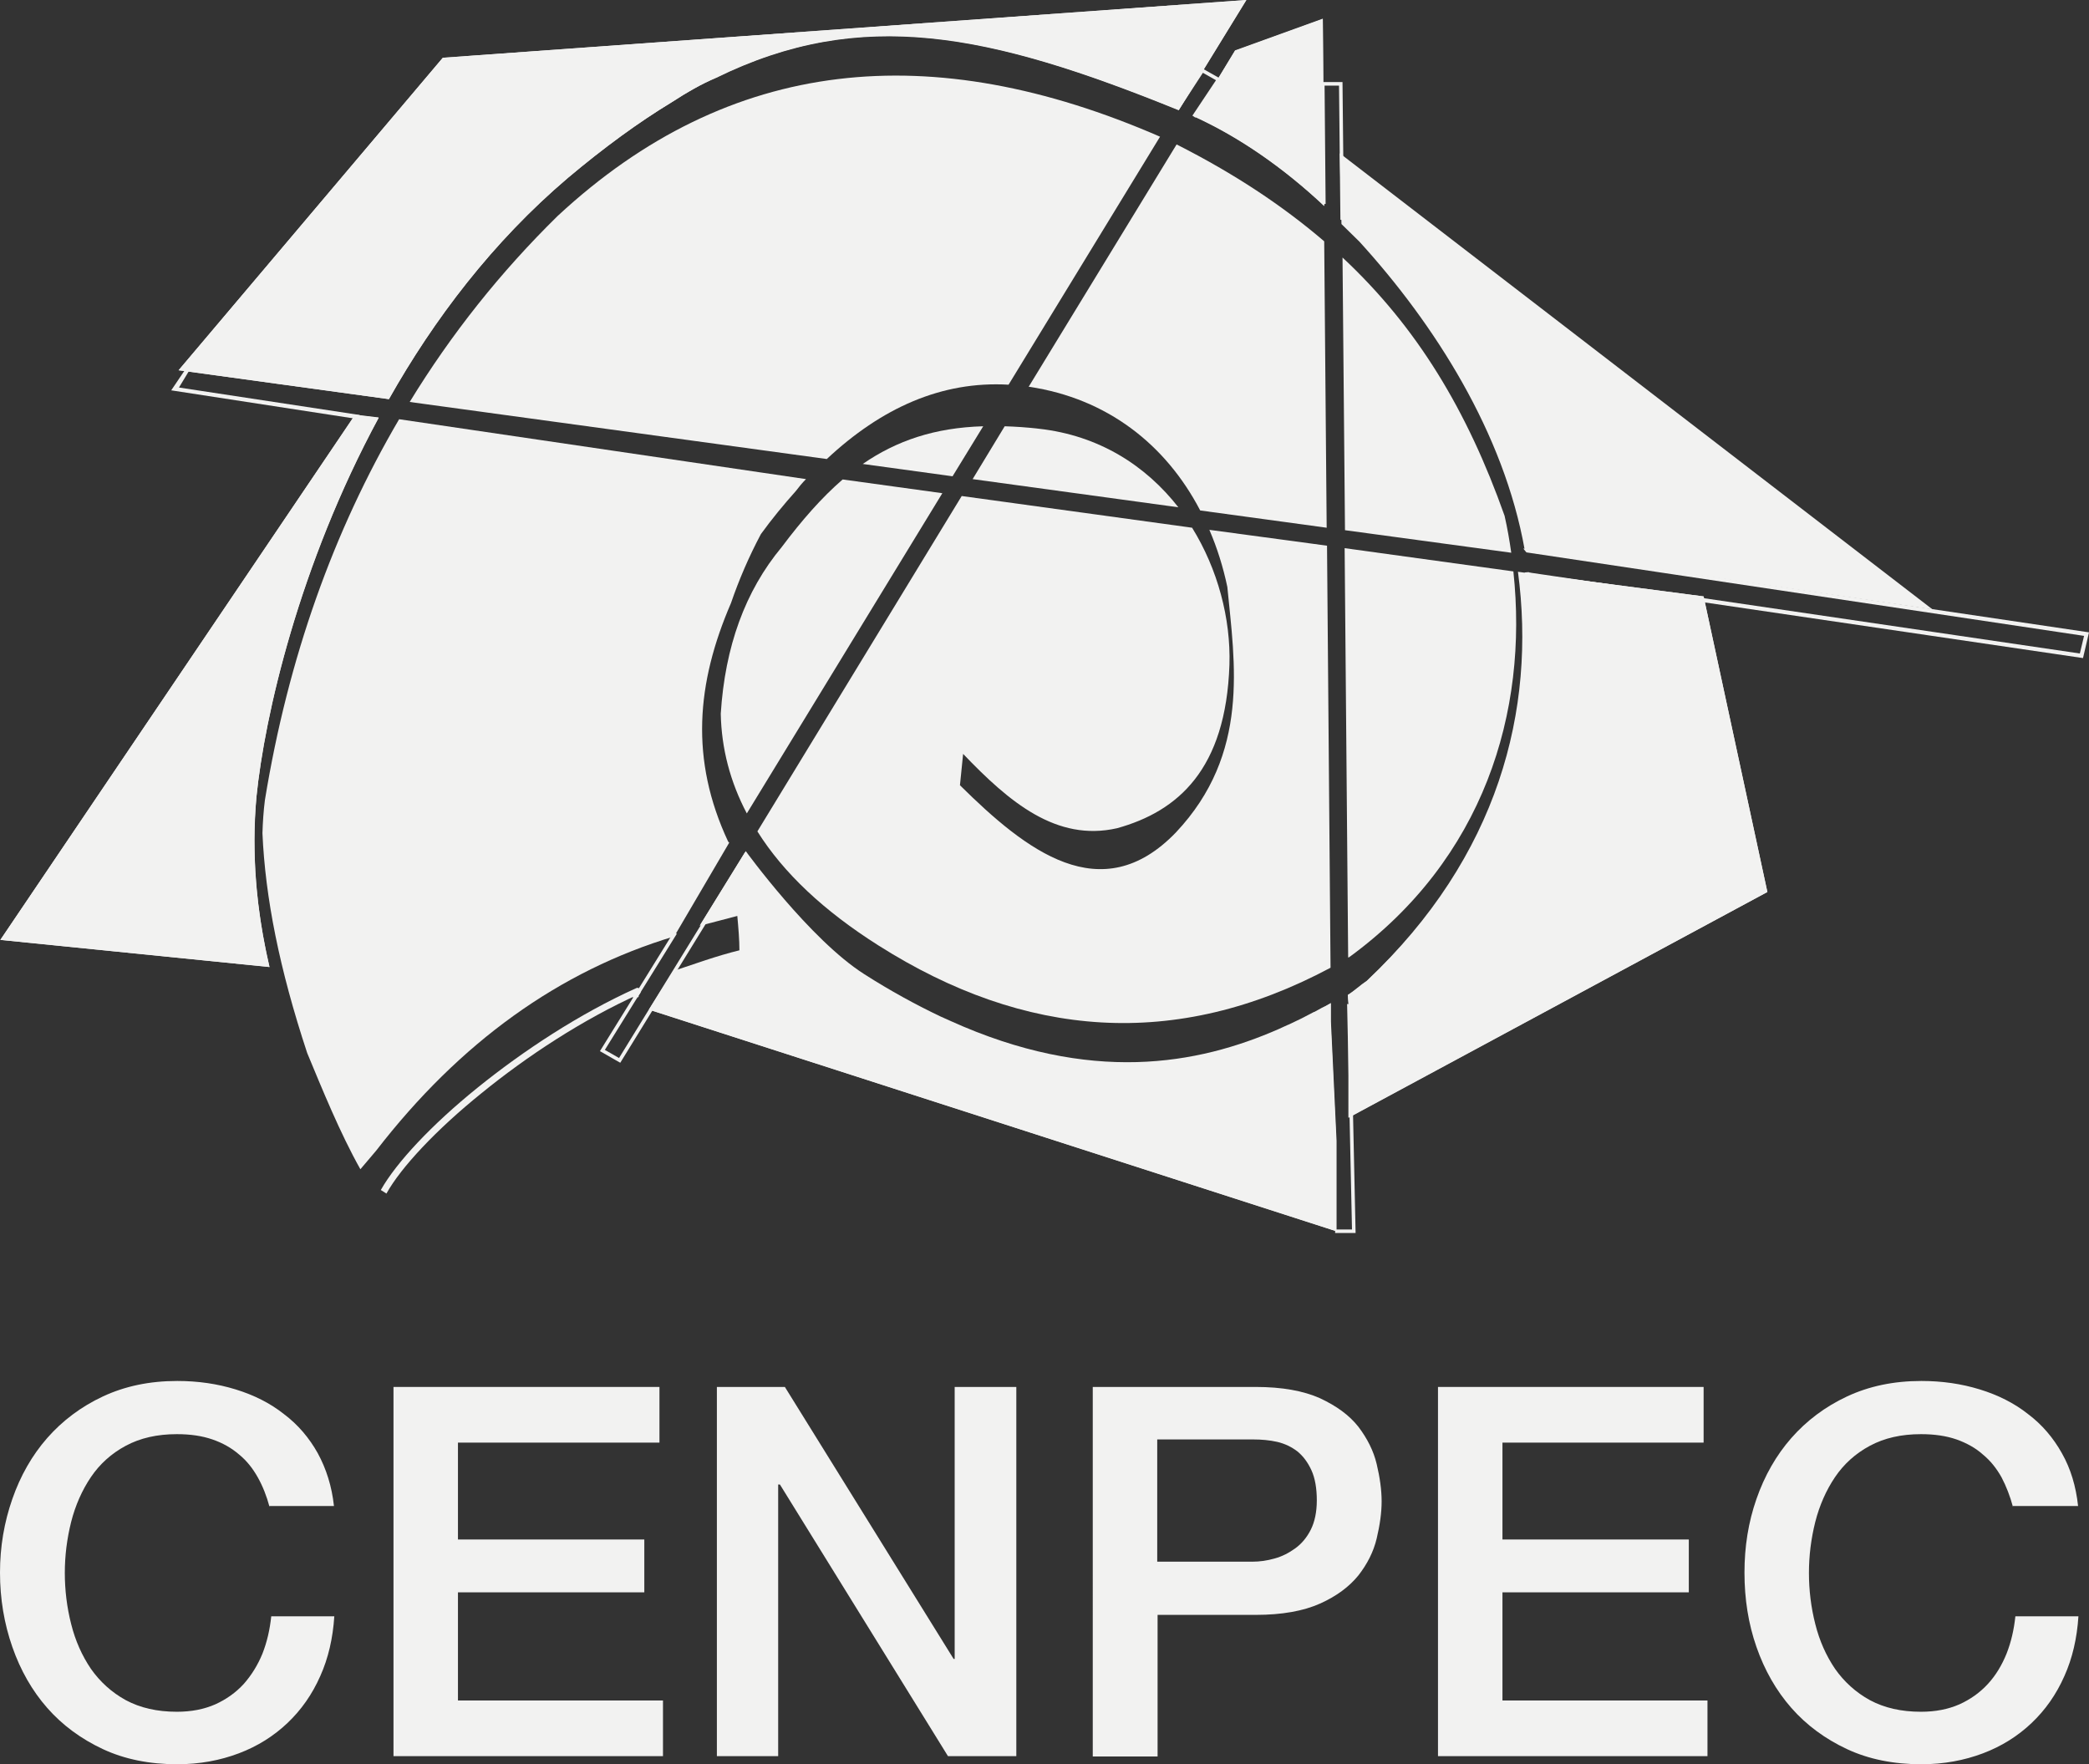 <svg enable-background="new 0 0 697.4 585.4" height="500.8" viewBox="0 0 593 500.8" width="593"
     xmlns="http://www.w3.org/2000/svg">
    <rect x="0" y="0" width="593" height="500.8" fill="#333333" stroke="none"/>
    <g fill="#f2f2f1" transform="translate(-50.2 -39)">
        <path d="m126.7 466.7c-.8-3-1.9-5.8-3.3-8.3s-3.1-4.7-5.3-6.5c-2.2-1.9-4.7-3.3-7.6-4.3s-6.2-1.5-10.1-1.5c-5.6 0-10.4 1.1-14.5 3.3s-7.4 5.2-9.9 8.9-4.4 8-5.6 12.7c-1.2 4.8-1.8 9.6-1.8 14.5s.6 9.8 1.8 14.5c1.2 4.8 3.1 9 5.6 12.7 2.6 3.7 5.9 6.7 9.9 8.9 4.1 2.2 8.9 3.3 14.5 3.3 4.1 0 7.7-.7 10.9-2.1 3.1-1.4 5.8-3.3 8.1-5.8 2.2-2.5 4-5.4 5.3-8.6 1.3-3.3 2.1-6.8 2.5-10.6h17.9c-.4 6.2-1.7 11.9-4 17-2.3 5.2-5.4 9.6-9.3 13.3s-8.5 6.6-13.8 8.6-11.1 3.1-17.5 3.1c-7.8 0-14.9-1.4-21.1-4.3s-11.5-6.8-15.8-11.7-7.6-10.7-9.9-17.3-3.5-13.6-3.5-21.1c0-7.4 1.2-14.3 3.5-20.9s5.6-12.4 9.9-17.3 9.6-8.9 15.8-11.8 13.2-4.4 21.1-4.4c5.9 0 11.4.8 16.6 2.4s9.8 3.9 13.7 7c4 3 7.2 6.8 9.6 11.1 2.4 4.4 4 9.4 4.6 15h-18.3z"/>
        <path d="m237.4 448.5h-57.2v27.5h52.9v15h-52.9v30.7h58.2v15.8h-76.5v-104.8h75.5z"/>
        <path d="m320.9 509.9h.3v-77.2h17.5v104.8h-19.4l-47.7-77.1h-.5v77.1h-17.4v-104.8h19.3z"/>
        <path d="m378.8 482.3h26.9c2.1 0 4.2-.3 6.3-.9 2.2-.6 4.1-1.6 5.9-2.9s3.3-3.1 4.4-5.3 1.7-5 1.7-8.3c0-3.4-.5-6.3-1.5-8.5s-2.3-4-4-5.4c-1.7-1.3-3.6-2.2-5.7-2.7-2.2-.5-4.5-.7-6.9-.7h-27.2v34.7zm-18.4-49.6h46.3c7.4 0 13.5 1.1 18.2 3.2 4.7 2.2 8.3 4.8 10.9 8.1 2.5 3.3 4.3 6.8 5.2 10.6s1.4 7.3 1.4 10.6c0 3.2-.5 6.7-1.4 10.5s-2.7 7.3-5.2 10.5c-2.6 3.2-6.2 5.9-10.9 8s-10.8 3.2-18.2 3.2h-27.9v40.2h-18.4z"/>
        <path d="m533.8 448.5h-57.1v27.5h52.9v15h-52.9v30.7h58.2v15.8h-76.5v-104.8h75.4z"/>
        <path d="m621.6 466.7c-.8-3-1.9-5.8-3.2-8.3-1.4-2.5-3.1-4.7-5.3-6.5-2.1-1.9-4.7-3.3-7.5-4.3-2.9-1-6.2-1.5-10.1-1.5-5.6 0-10.4 1.1-14.5 3.3s-7.4 5.2-9.9 8.9-4.4 8-5.6 12.7c-1.2 4.8-1.8 9.6-1.8 14.5s.6 9.8 1.8 14.5c1.2 4.8 3.1 9 5.6 12.7 2.6 3.7 5.9 6.7 9.9 8.9 4.1 2.2 8.9 3.3 14.5 3.3 4.1 0 7.7-.7 10.9-2.1 3.1-1.4 5.8-3.3 8.1-5.8s4-5.4 5.3-8.6c1.3-3.3 2.1-6.8 2.5-10.6h17.9c-.4 6.2-1.7 11.9-4 17-2.3 5.2-5.4 9.6-9.3 13.3s-8.5 6.6-13.8 8.6-11.1 3.1-17.5 3.1c-7.8 0-14.9-1.4-21.1-4.3s-11.5-6.8-15.8-11.7-7.6-10.7-9.9-17.3-3.4-13.6-3.4-21.1c0-7.4 1.1-14.3 3.4-20.9s5.6-12.4 9.9-17.3 9.6-8.9 15.8-11.8 13.2-4.4 21.1-4.4c5.9 0 11.4.8 16.6 2.4s9.8 3.9 13.7 7c4 3 7.2 6.8 9.6 11.1 2.5 4.4 4 9.4 4.6 15h-18.5z"/>
        <path d="m159.9 377.8c4.1-7.4 14.1-18.1 27-28.5 12.9-10.5 28.7-20.9 44.7-28.1l-.3-.7v.7c.2 0 .3-.1.3-.1l-.3-.7v.7-.9l-.6.6c.2.2.5.3.6.3v-.9l-.6.6.6-.6h-.9c0 .1 0 .4.3.6l.6-.6h-.9.8l-.7-.3-.1.3h.8l-.7-.3.4.2-.3-.2.4.2-.3-.2s-.3.3-.5.6l-.3.4-.1.2c0 .1-.1.1-.1.5 0 .1 0 .4.3.6.2.2.5.3.6.3.2 0 .3 0 .4-.1l-.7-1.6.3.7v-.7c-.2 0-.3.1-.3.1l.3.7v-.7.9l.6-.6c-.2-.2-.5-.3-.6-.3v.9l.6-.6-.6.6h.9c0-.1 0-.4-.3-.6l-.6.6h.9-.8l.7.3.1-.3h-.8l.7.3-.4-.2.3.2v-.1l-.4-.2.3.2s.3-.3.4-.6l.3-.4.1-.2c0-.1.1-.1.1-.5 0-.1 0-.4-.3-.6-.2-.2-.5-.3-.6-.3-.3 0-.3.1-.4.1-16.2 7.3-32.1 17.8-45.1 28.3s-23 21.2-27.4 29z"/>
        <path d="m640.6 224.5-156.4-23v-.1l-1.2.1.1.6v.4l158.4 23.3 1.7-7.3-160.6-23.8.9 1.1 158.3 23.7z"/>
        <path d="m152.1 158 .2-1.2-51.3-7.8 3.7-6.1-1.1-.2-4.8 7.1z"/>
        <path d="m479.8 201.2-47.9-6.6 1 116.2.3-.1c38.1-27.8 50.9-69.4 46.6-109.5"/>
        <path d="m393.5 189.4c2.2 5.1 3.9 10.5 5.1 16.2 2.1 21.7 6.5 47.3-14.6 69.7-21.2 22-42.6 5.1-61.3-13.4.3-3 .6-5.9.9-8.9 13.1 13.7 26.5 25 43.7 21.1 17.3-4.8 30.9-16.7 31.9-46.4.4-13.1-3.3-27.1-10.6-38.9l-65.4-9-58 95.2c7.4 11.8 18.9 22.6 34.4 32.4 41.5 26.3 84.3 29.8 128.3 6.3l-1-119.8z"/>
        <path d="m289.4 175.1c-6 5.2-11.6 11.6-17.3 19.2-10.4 12.5-16.1 28.3-17.3 47.3.2 9.9 2.7 19.4 7.4 28.3l55.5-90.9z"/>
        <path d="m384.7 183c-9.2-11.8-22.5-20.4-39.6-22.3-3.4-.4-6.6-.6-9.7-.7l-9.1 15z"/>
        <path clip-rule="evenodd" d="m329.3 160c-13.8.4-24.6 4.1-34.2 10.7l25.5 3.5z" fill-rule="evenodd"/>
        <path clip-rule="evenodd"
              d="m336.5 148.2 43-70.4c-64.8-28.2-122.1-22.9-171 22.5-16.2 15.9-30.2 33.5-42 52.8l118.4 16.2c15.5-14.5 32.6-22.2 51.6-21.1"
              fill-rule="evenodd"/>
        <path d="m342.4 148.8c22 3.3 38.7 16.3 48.5 35.1l35.9 4.9-.7-81.3c-11.8-10.1-25.5-19.2-41.9-27.5l-42 68.8z"/>
        <path d="m157 365.6c23.8-30.8 52-51 84.6-60.8l15.6-26.6-.3-.3c-10.9-23.3-9-45 .8-67.7 2.3-6.7 5.1-13.2 8.5-19.6 3.2-4.4 6.5-8.4 9.9-12.2.9-1.2 1.9-2.4 2.9-3.4l-115.5-17c-18.6 31.7-31.5 67.7-38.1 108.1-.4 3.1-.6 6.3-.7 9.4.8 18.3 4.8 38.5 12.7 62.4 4.2 10.1 9.3 22.7 15.1 33z"/>
        <path d="m479.2 195.9c-.5-3.5-1.1-7-1.9-10.5-10.6-29.9-24.8-53.5-46-73.3l.7 77.4z"/>
        <path d="m425.7 44.4-24.9 9-11.4 18.8c12.5 5.7 25.1 14.4 36.7 25.3z"/>
        <path d="m234.5 325.6 195.1 62.9v-25.8l-1.6-33.8c-1.9 1.1-3.9 2.2-5.9 3.2 2-1 4-2.1 5.9-3.2v-.1-5.1c-.7.4-1.3.8-2 1.1l-.6.3c-.7.4-1.3.7-2 1.1l-.3.1c-2.2 1.2-4.6 2.4-7 3.5l-.5.2c-.8.4-1.6.7-2.4 1.1-23 10.1-53.4 15.7-93.2-2.3-1-.4-1.9-.9-2.9-1.3-6.9-3.3-14.1-7.2-21.6-12-15.4-9.8-33.6-34.9-33.6-34.9l-12.9 20.9 10.7-2.8c.3 3.4.6 6.6.6 10-6.9 1.7-12.8 3.9-18.9 5.9z"/>
        <path d="m123 265.2c2.3-22.9 12.1-65.8 34.7-107.6l-6.7-.8-100.7 149 76.4 7.7c-3.8-16.3-5.1-32.3-3.7-48.3"/>
        <path d="m533.8 208.3-43.5-5.7-9.2-1.3c5.2 39.2-5.5 80.8-42.9 116.1-1.7 1.1-3.6 2.9-5.4 4l.3 3.6-.1.1v31.1l118.9-64z"/>
        <path d="m211.4 89.5c10.3-8.7 20.1-15.8 29.5-21.5 4.3-2.8 8.5-5.2 12.6-6.9 41.2-20.2 77.4-12.7 131.3 9.2l19.2-31.3-228.1 16.4-75 88.7 59.7 8.2c12.8-22.7 29.5-44.7 50.8-62.8"/>
        <path d="m426.1 97.4c-11.6-10.9-24.1-19.5-36.7-25.3l11.4-18.8 24.9-9z"/>
        <path d="m429.5 388.5-195.1-62.9 6.8-10.7c6.2-2 12-4.2 18.9-5.9 0-3.4-.3-6.6-.6-10l-10.7 2.8 12.9-20.9s18.2 25.1 33.6 34.9c7.5 4.8 14.7 8.7 21.6 12 1 .5 2 .9 2.9 1.3 18.8 8.5 35.5 11.7 50.3 11.7 16.6 0 30.8-4.1 43-9.4.8-.4 1.6-.7 2.4-1.1l.5-.2c2.4-1.1 4.7-2.3 7-3.5l.3-.2c.7-.3 1.3-.7 2-1.1l.6-.3c.7-.4 1.3-.8 2-1.1v5.1.1l1.6 33.8z"/>
        <path d="m126.7 313.5-76.4-7.7 100.7-149.1 6.7.8c-22.6 41.8-32.4 84.7-34.7 107.6-.4 4.2-.6 8.4-.6 12.6 0 11.9 1.5 23.7 4.3 35.8"/>
        <path d="m483.5 201.5h.2z"/>
        <path d="m490.3 202.7-6.8-.9c0-.1 0-.2 0-.3h.2z"/>
        <path d="m433 356.3v-31.1l.1-.1-.3-3.6c1.8-1.1 3.8-2.9 5.4-4 37.3-35.2 50.3-76.7 45.3-115.8l6.8.9 43.5 5.7 18.1 83.9z"/>
        <path d="m160.6 152.3-56-7.7-1.2-.2-2.5-.3 75-88.7 228.1-16.4-19.2 31.2c-32.1-13-57.9-21-82.3-21-16.5 0-32.3 3.6-49 11.8-4.1 1.8-8.3 4.2-12.6 7-9.4 5.7-19.1 12.8-29.5 21.5-21.3 18.1-38 40.1-50.8 62.8"/>
        <path d="m598.8 212-115.8-17c-5.9-33.1-25.5-63.9-46.9-87.4l-5.1-5-.5-20.1z"/>
    </g>
    <g fill="none" stroke="#f2f2f1" stroke-miterlimit="10">
        <path d="m375.8 57.9-.3-34.1h5.1l.4 38.6"/>
        <path d="m379 349.5h5.3l-1.4-64.5"/>
        <path d="m191.7 264.8-20.7 33.4 4.9 2.8 25.3-41.1"/>
        <path d="m338.9 33.1 7-10.5-4.6-2.6-7.1 10.9"/>
    </g>
</svg>